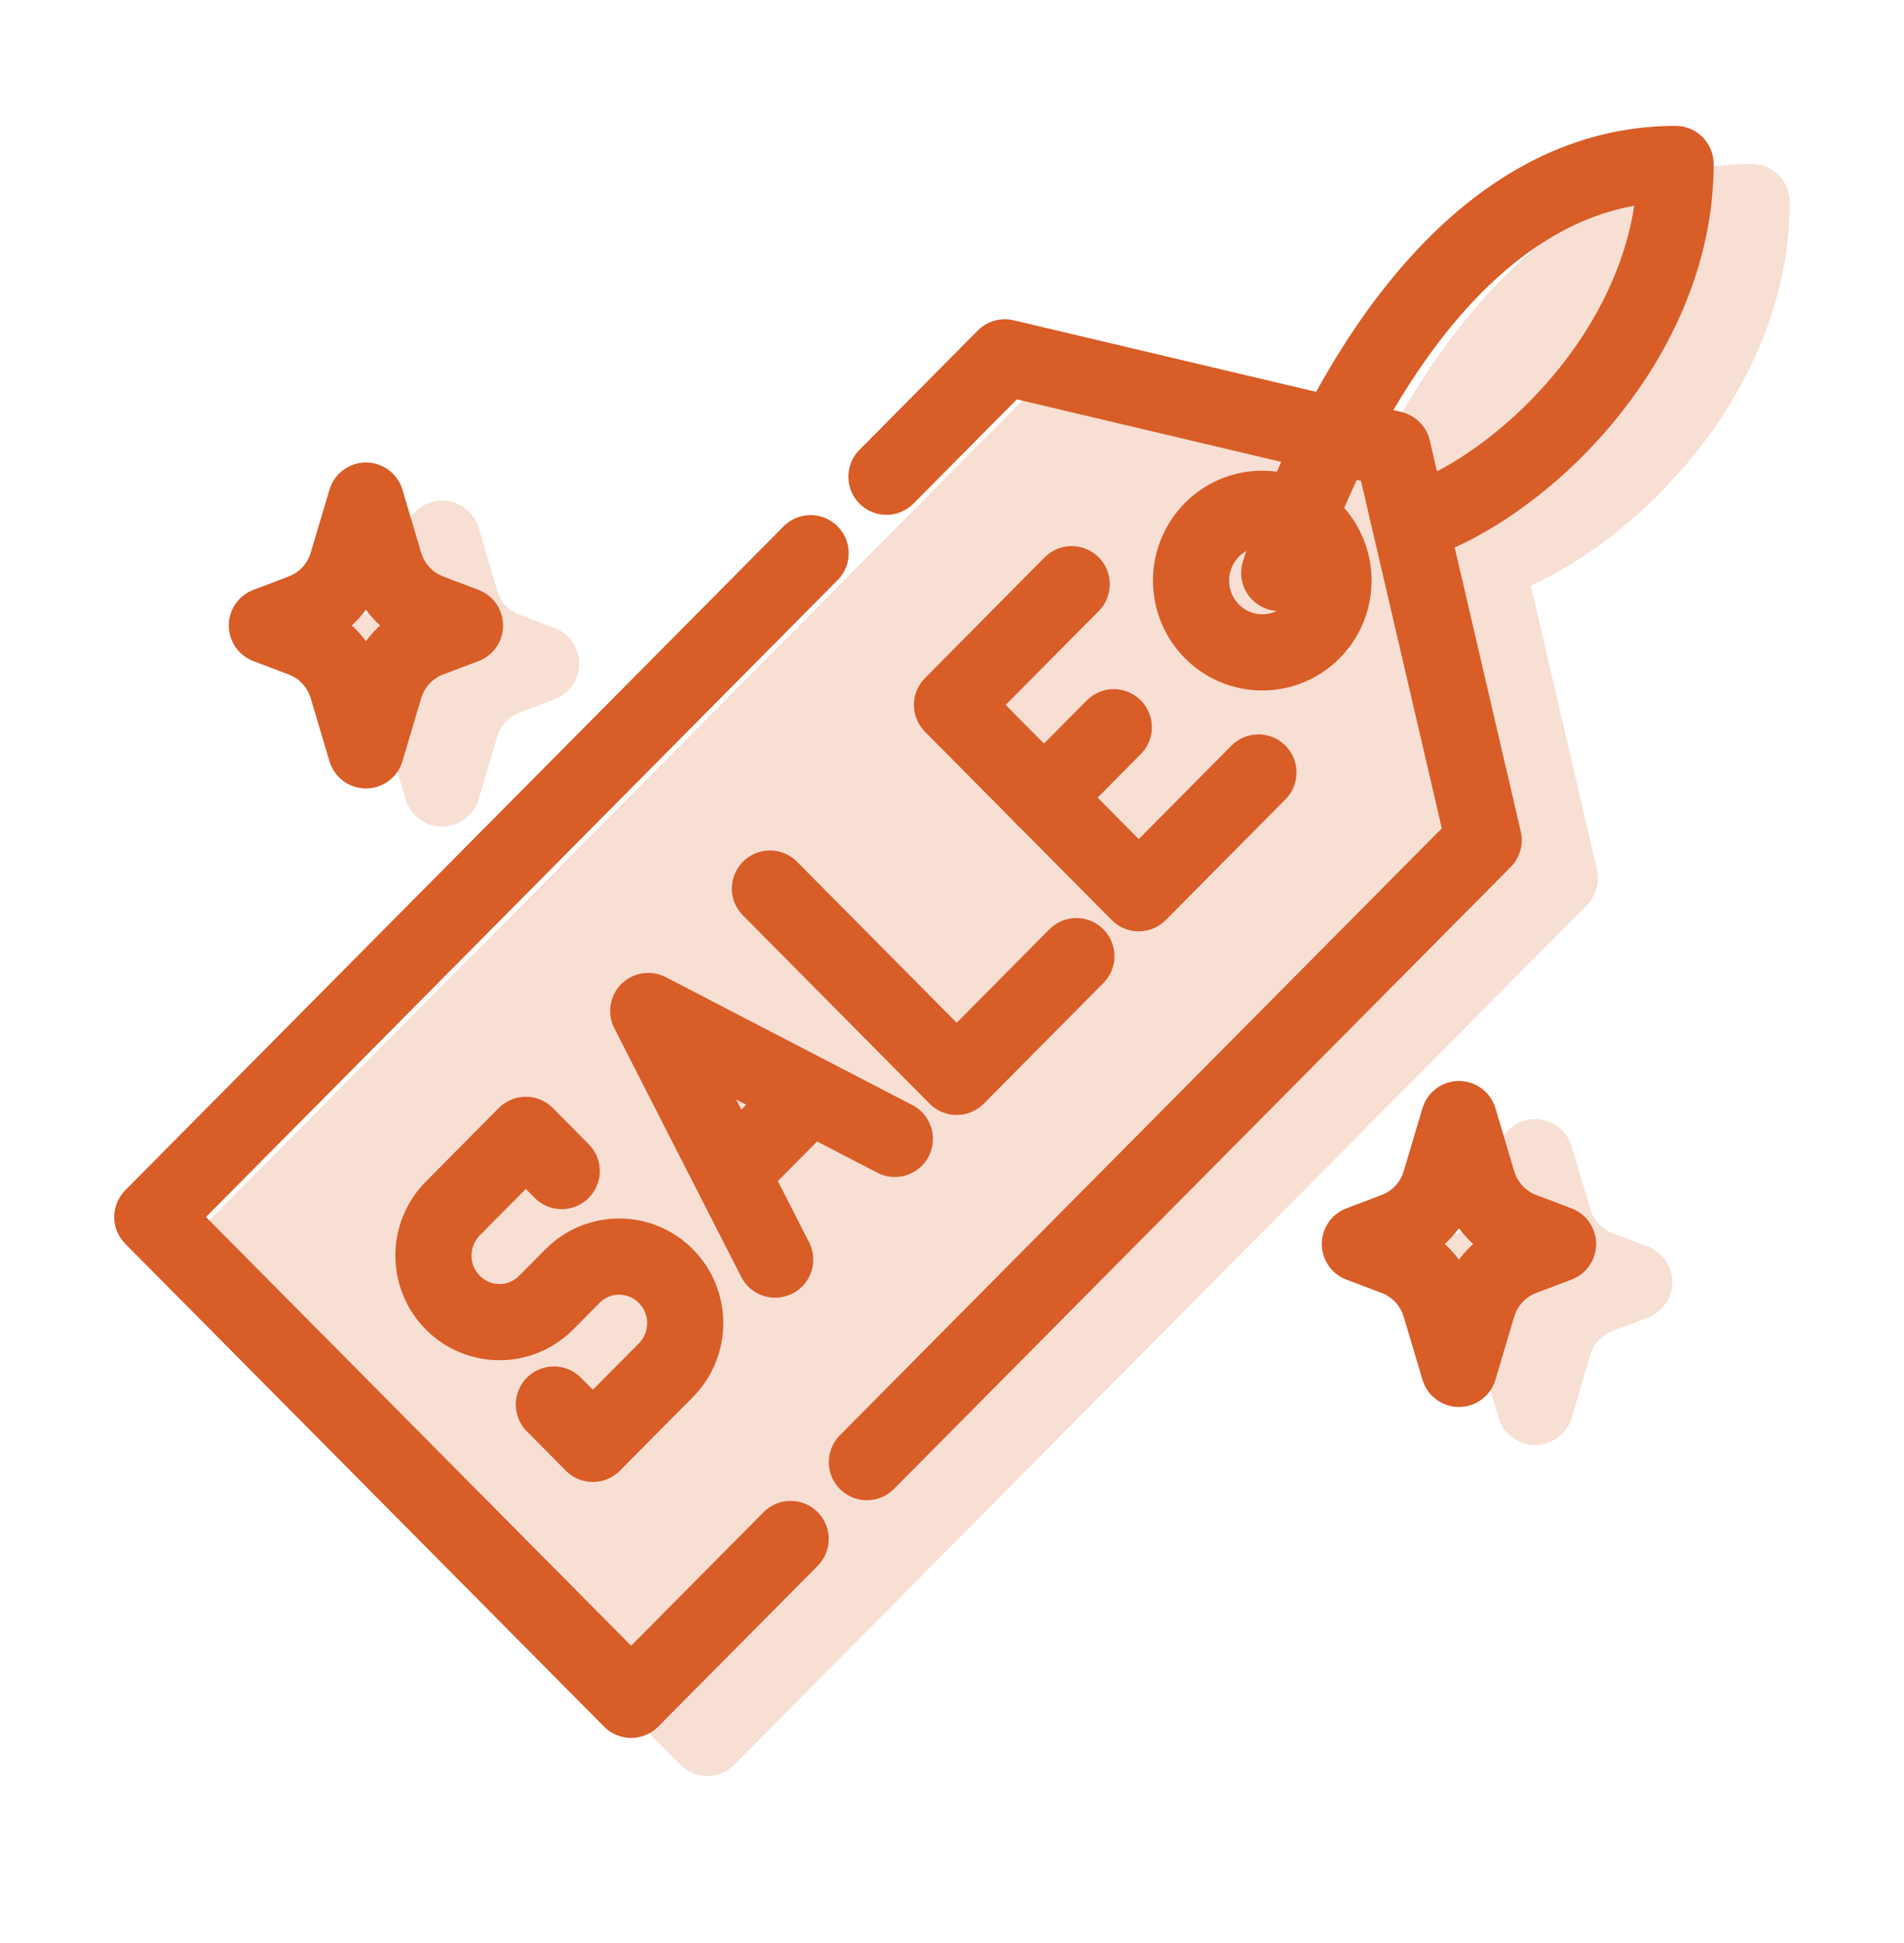 <?xml version="1.0" encoding="UTF-8"?>
<svg xmlns="http://www.w3.org/2000/svg" width="50" height="51" viewBox="0 0 50 51" fill="none">
  <path d="M23.499 29.894L17.023 26.536L20.356 33.062" stroke="#D85D27" stroke-width="2" stroke-miterlimit="10" stroke-linecap="round" stroke-linejoin="round"></path>
  <path d="M28.266 25.097L25.123 28.266L20.219 23.323" stroke="#D85D27" stroke-width="2" stroke-miterlimit="10" stroke-linecap="round" stroke-linejoin="round"></path>
  <path d="M33.047 20.277L29.904 23.445L25 18.503L28.143 15.334" stroke="#D85D27" stroke-width="2" stroke-miterlimit="10" stroke-linecap="round" stroke-linejoin="round"></path>
  <path d="M27.414 20.938L29.248 19.089" stroke="#D85D27" stroke-width="2" stroke-miterlimit="10" stroke-linecap="round" stroke-linejoin="round"></path>
  <path d="M14.545 36.866L15.569 37.898L17.486 35.966C18.163 35.283 18.163 34.177 17.486 33.495C16.809 32.812 15.711 32.812 15.034 33.495L14.343 34.191C13.665 34.874 12.568 34.874 11.891 34.191C11.213 33.509 11.213 32.403 11.891 31.72L13.808 29.788L14.751 30.738" stroke="#D85D27" stroke-width="2" stroke-miterlimit="10" stroke-linecap="round" stroke-linejoin="round"></path>
  <path d="M21.215 28.785L19.25 30.766" stroke="#D85D27" stroke-width="2" stroke-miterlimit="10" stroke-linecap="round" stroke-linejoin="round"></path>
  <path d="M22.765 38.378L38.962 22.053L36.573 11.788L26.387 9.38L23.279 12.513M21.287 14.521L4 31.944L16.574 44.617L20.762 40.396M33.148 17.124C32.115 17.124 31.278 16.28 31.278 15.239C31.278 14.199 32.115 13.355 33.148 13.355C34.181 13.355 35.018 14.199 35.018 15.239C35.018 16.28 34.181 17.124 33.148 17.124Z" stroke="#D85D27" stroke-width="2" stroke-miterlimit="10" stroke-linecap="round" stroke-linejoin="round"></path>
  <path d="M39.988 33.002L40.915 32.652L39.988 32.302C39.417 32.086 38.98 31.614 38.804 31.025C38.565 30.222 38.313 29.374 38.313 29.374L37.821 31.025C37.646 31.614 37.208 32.086 36.637 32.302L35.711 32.652L36.637 33.002C37.208 33.218 37.646 33.69 37.821 34.278L38.313 35.93C38.313 35.93 38.565 35.082 38.804 34.278C38.98 33.69 39.417 33.218 39.988 33.002Z" stroke="#D85D27" stroke-width="2" stroke-miterlimit="10" stroke-linecap="round" stroke-linejoin="round"></path>
  <path d="M11.285 16.768L12.211 16.418L11.285 16.067C10.714 15.852 10.276 15.38 10.101 14.791C9.862 13.987 9.61 13.14 9.61 13.14L9.118 14.791C8.943 15.38 8.505 15.852 7.934 16.067L7.008 16.418L7.934 16.768C8.505 16.983 8.943 17.456 9.118 18.044L9.61 19.695C9.61 19.695 9.862 18.848 10.101 18.044C10.276 17.456 10.714 16.983 11.285 16.768Z" stroke="#D85D27" stroke-width="2" stroke-miterlimit="10" stroke-linecap="round" stroke-linejoin="round"></path>
  <path d="M37.09 13.728C39.936 12.826 44.001 8.975 44.001 4.304C36.771 4.304 33.594 15.039 33.594 15.039" stroke="#D85D27" stroke-width="2" stroke-miterlimit="10" stroke-linecap="round" stroke-linejoin="round"></path>
  <g opacity="0.2">
    <path d="M25.499 30.894L19.023 27.536L22.356 34.062" fill="#D85D27"></path>
    <path d="M25.499 30.894L19.023 27.536L22.356 34.062" stroke="#D85D27" stroke-width="2" stroke-miterlimit="10" stroke-linecap="round" stroke-linejoin="round"></path>
    <path d="M30.266 26.097L27.123 29.266L22.219 24.323" fill="#D85D27"></path>
    <path d="M30.266 26.097L27.123 29.266L22.219 24.323" stroke="#D85D27" stroke-width="2" stroke-miterlimit="10" stroke-linecap="round" stroke-linejoin="round"></path>
    <path d="M35.047 21.277L31.904 24.445L27 19.503L30.143 16.334" fill="#D85D27"></path>
    <path d="M35.047 21.277L31.904 24.445L27 19.503L30.143 16.334" stroke="#D85D27" stroke-width="2" stroke-miterlimit="10" stroke-linecap="round" stroke-linejoin="round"></path>
    <path d="M29.414 21.938L31.248 20.089L29.414 21.938Z" fill="#D85D27"></path>
    <path d="M29.414 21.938L31.248 20.089" stroke="#D85D27" stroke-width="2" stroke-miterlimit="10" stroke-linecap="round" stroke-linejoin="round"></path>
    <path d="M16.545 37.866L17.569 38.898L19.486 36.966C20.163 36.283 20.163 35.177 19.486 34.495C18.809 33.812 17.711 33.812 17.034 34.495L16.343 35.191C15.665 35.874 14.568 35.874 13.891 35.191C13.213 34.509 13.213 33.403 13.891 32.72L15.808 30.788L16.751 31.738" fill="#D85D27"></path>
    <path d="M16.545 37.866L17.569 38.898L19.486 36.966C20.163 36.283 20.163 35.177 19.486 34.495C18.809 33.812 17.711 33.812 17.034 34.495L16.343 35.191C15.665 35.874 14.568 35.874 13.891 35.191C13.213 34.509 13.213 33.403 13.891 32.72L15.808 30.788L16.751 31.738" stroke="#D85D27" stroke-width="2" stroke-miterlimit="10" stroke-linecap="round" stroke-linejoin="round"></path>
    <path d="M23.215 29.785L21.25 31.766L23.215 29.785Z" fill="#D85D27"></path>
    <path d="M23.215 29.785L21.25 31.766" stroke="#D85D27" stroke-width="2" stroke-miterlimit="10" stroke-linecap="round" stroke-linejoin="round"></path>
    <path d="M35.148 18.124C34.115 18.124 33.278 17.28 33.278 16.239C33.278 15.199 34.115 14.355 35.148 14.355C36.181 14.355 37.018 15.199 37.018 16.239C37.018 17.28 36.181 18.124 35.148 18.124ZM22 42.164L40.962 23.053L38.573 12.788L28.387 10.38L20.029 18.805M23.287 15.521L6 32.944L18.574 45.617L22.762 41.396" fill="#D85D27"></path>
    <path d="M22 42.164L40.962 23.053L38.573 12.788L28.387 10.38L20.029 18.805M23.287 15.521L6 32.944L18.574 45.617L22.762 41.396M35.148 18.124C34.115 18.124 33.278 17.28 33.278 16.239C33.278 15.199 34.115 14.355 35.148 14.355C36.181 14.355 37.018 15.199 37.018 16.239C37.018 17.28 36.181 18.124 35.148 18.124Z" stroke="#D85D27" stroke-width="2" stroke-miterlimit="10" stroke-linecap="round" stroke-linejoin="round"></path>
    <path d="M41.988 34.002L42.915 33.652L41.988 33.302C41.417 33.086 40.98 32.614 40.804 32.025C40.565 31.222 40.313 30.374 40.313 30.374L39.821 32.025C39.646 32.614 39.208 33.086 38.637 33.302L37.711 33.652L38.637 34.002C39.208 34.218 39.646 34.69 39.821 35.278L40.313 36.93C40.313 36.93 40.565 36.082 40.804 35.278C40.98 34.69 41.417 34.218 41.988 34.002Z" fill="#D85D27" stroke="#D85D27" stroke-width="2" stroke-miterlimit="10" stroke-linecap="round" stroke-linejoin="round"></path>
    <path d="M13.285 17.768L14.211 17.418L13.285 17.067C12.714 16.852 12.276 16.38 12.101 15.791C11.862 14.987 11.61 14.14 11.61 14.14L11.118 15.791C10.943 16.38 10.505 16.852 9.934 17.067L9.008 17.418L9.934 17.768C10.505 17.983 10.943 18.456 11.118 19.044L11.61 20.695C11.61 20.695 11.862 19.848 12.101 19.044C12.276 18.456 12.714 17.983 13.285 17.768Z" fill="#D85D27" stroke="#D85D27" stroke-width="2" stroke-miterlimit="10" stroke-linecap="round" stroke-linejoin="round"></path>
    <path d="M39.09 14.728C41.936 13.826 46.001 9.975 46.001 5.304C38.771 5.304 35.594 16.039 35.594 16.039" fill="#D85D27"></path>
    <path d="M39.09 14.728C41.936 13.826 46.001 9.975 46.001 5.304C38.771 5.304 35.594 16.039 35.594 16.039" stroke="#D85D27" stroke-width="2" stroke-miterlimit="10" stroke-linecap="round" stroke-linejoin="round"></path>
  </g>
</svg>
